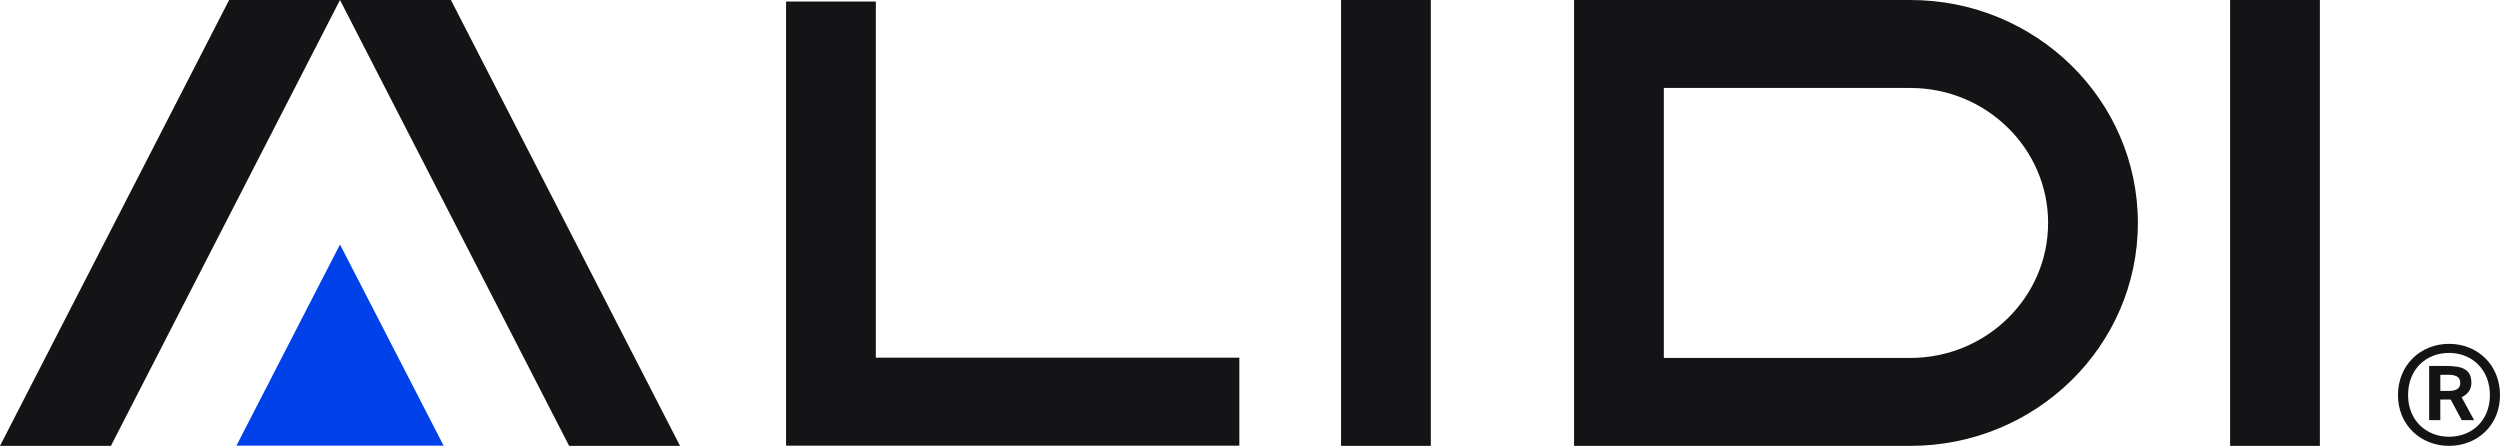 <?xml version="1.0" encoding="UTF-8"?>
<svg id="_Слой_2" data-name="Слой 2" xmlns="http://www.w3.org/2000/svg" viewBox="0 0 703.98 125.55">
  <defs>
    <style>
      .cls-1 {
        fill: #141417;
      }

      .cls-1, .cls-2 {
        stroke-width: 0px;
      }

      .cls-2 {
        fill: #0041ea;
      }
    </style>
  </defs>
  <g id="_Слой_1-2" data-name="Слой 1">
    <g>
      <rect class="cls-1" x="377.63" y="0" width="25.28" height="125.55"/>
      <rect class="cls-1" x="627.98" y="0" width="25.28" height="125.55"/>
      <path class="cls-1" d="M537.94,0h-94.7v125.55h94.7c35.38,0,64.07-28.11,64.07-62.77S573.33,0,537.94,0M537.94,24.77c21.39,0,38.79,17.05,38.79,38.01s-17.4,38.01-38.79,38.01h-69.42V24.77h69.42Z"/>
      <polygon class="cls-1" points="221.35 .44 221.35 125.49 348.99 125.49 348.99 100.72 246.63 100.72 246.63 .44 221.35 .44"/>
      <polygon class="cls-1" points="64.52 0 0 125.55 31.23 125.55 95.74 0 64.52 0"/>
      <polygon class="cls-1" points="95.74 0 160.26 125.55 191.49 125.55 126.97 0 95.74 0"/>
      <polygon class="cls-2" points="66.58 125.49 124.92 125.49 95.74 68.85 66.58 125.49"/>
      <path class="cls-1" d="M689.21,105.54h-2.03v4.55h2.23c2.42,0,3.38-.76,3.38-2.26,0-1.84-1.42-2.3-3.57-2.3h0ZM690.09,112.5h-2.92v5.81h-3.14v-15.26h4.68c4.49,0,7.21.8,7.21,4.74,0,1.68-.81,3.17-2.76,4.05l3.53,6.46h-3.49l-3.11-5.81h0ZM689.63,122.98c6.6,0,11.51-4.7,11.51-11.74s-4.91-11.86-11.51-11.86-11.54,4.74-11.54,11.86,5.1,11.74,11.54,11.74M689.63,96.82c7.94,0,14.35,5.85,14.35,14.42s-6.41,14.31-14.35,14.31-14.38-5.81-14.38-14.31,6.41-14.42,14.38-14.42"/>
    </g>
  </g>
</svg>